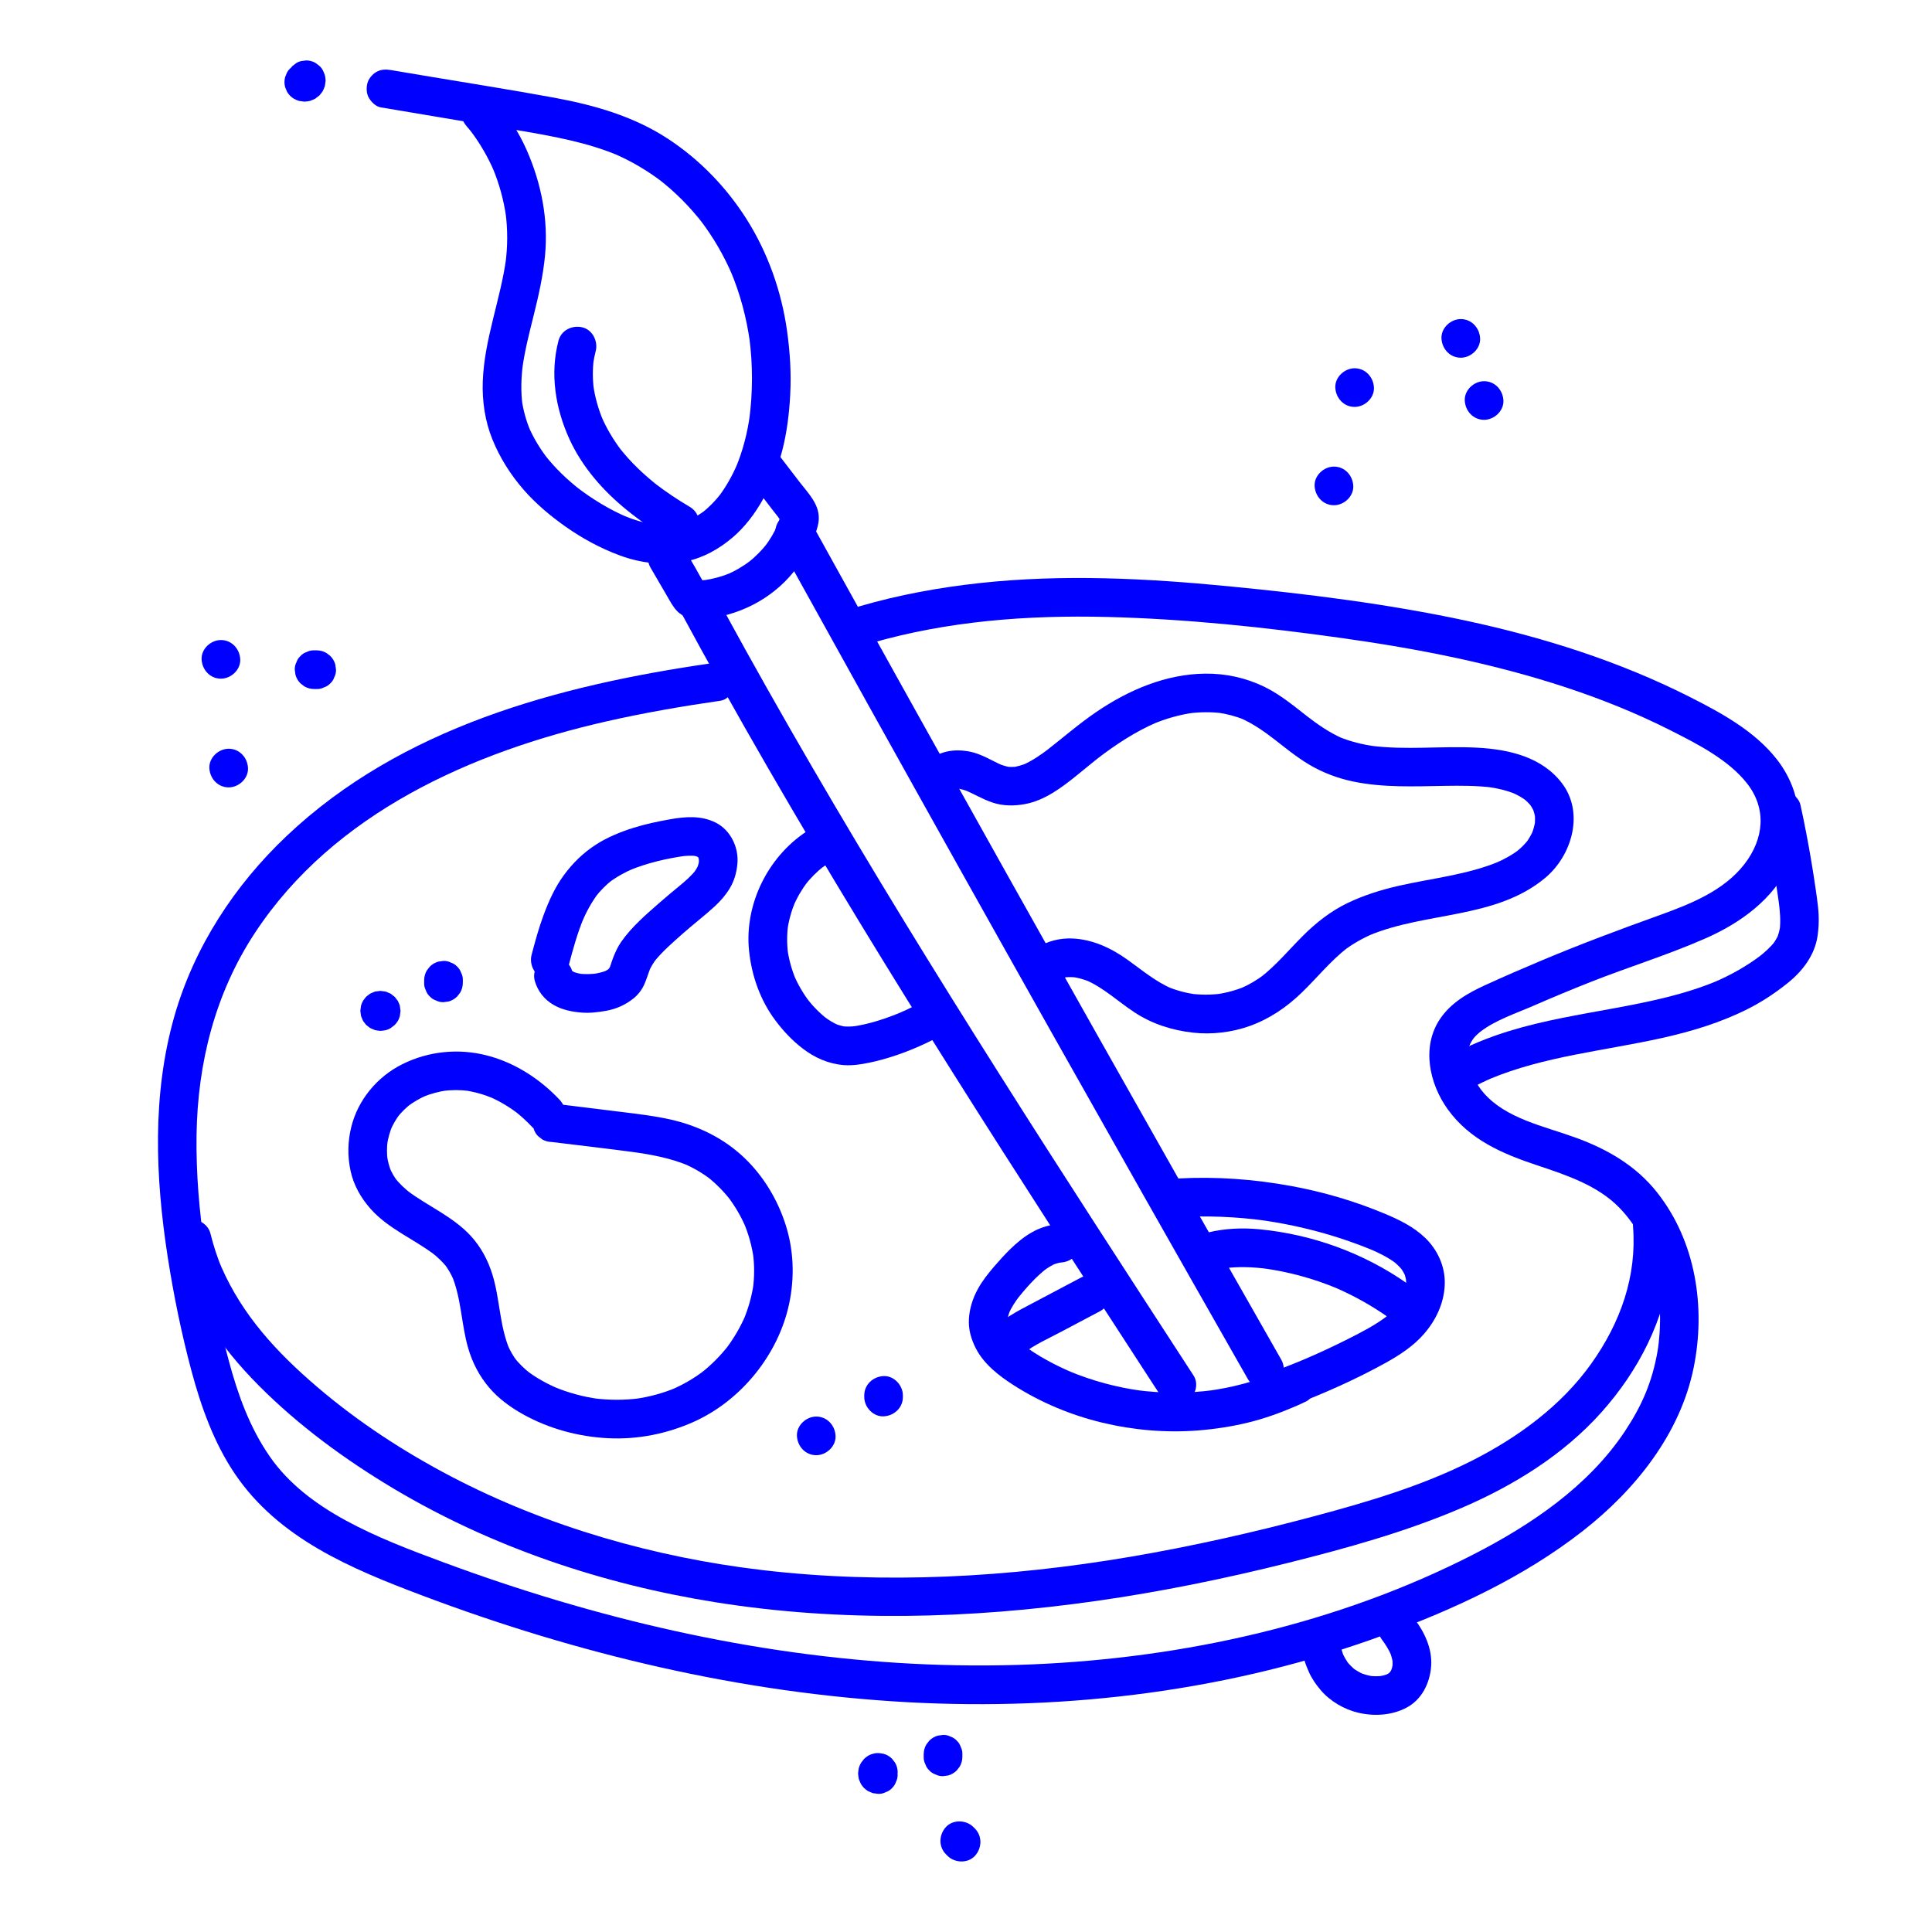 <svg width="104" height="104" viewBox="0 0 104 104" fill="none" xmlns="http://www.w3.org/2000/svg">
<path d="M15.576 4.821C15.576 4.821 15.583 4.83 15.585 4.836L15.48 4.587C15.48 4.587 15.484 4.598 15.485 4.605L15.448 4.329C15.448 4.334 15.448 4.341 15.448 4.347L15.485 4.071C15.485 4.079 15.482 4.086 15.479 4.093L15.584 3.844C15.581 3.853 15.576 3.861 15.57 3.868L15.733 3.657C15.728 3.665 15.72 3.672 15.711 3.679L15.922 3.516C15.915 3.522 15.907 3.525 15.9 3.529L16.148 3.424C16.141 3.427 16.134 3.428 16.126 3.43L16.402 3.393C16.397 3.393 16.39 3.393 16.384 3.393L16.66 3.43C16.66 3.43 16.65 3.427 16.644 3.425L16.892 3.53C16.892 3.53 16.883 3.525 16.879 3.522C16.759 3.446 16.63 3.405 16.491 3.398C16.353 3.367 16.215 3.374 16.077 3.417C15.941 3.449 15.823 3.512 15.723 3.603C15.61 3.676 15.521 3.774 15.455 3.895L15.35 4.144C15.3 4.329 15.3 4.512 15.35 4.697L15.455 4.946C15.547 5.102 15.672 5.226 15.828 5.319C15.832 5.321 15.835 5.324 15.839 5.325C15.923 5.366 16.007 5.408 16.097 5.433C16.1 5.433 16.101 5.433 16.103 5.434C16.103 5.434 16.105 5.434 16.107 5.434C16.124 5.438 16.367 5.47 16.384 5.471C16.387 5.471 16.392 5.471 16.395 5.471C16.491 5.466 16.587 5.452 16.682 5.433C16.686 5.433 16.69 5.431 16.694 5.43C16.696 5.43 16.697 5.429 16.7 5.428L16.823 5.376C16.865 5.358 16.907 5.341 16.949 5.322C16.949 5.322 16.95 5.322 16.951 5.322C16.955 5.32 16.959 5.319 16.963 5.317C16.964 5.317 16.966 5.314 16.968 5.313C16.968 5.313 16.97 5.312 16.97 5.311L17.075 5.23C17.111 5.202 17.145 5.176 17.181 5.148C17.185 5.146 17.188 5.142 17.192 5.139C17.194 5.136 17.198 5.133 17.2 5.131C17.259 5.06 17.318 4.987 17.37 4.911C17.372 4.908 17.374 4.904 17.375 4.901C17.419 4.817 17.451 4.728 17.485 4.642C17.486 4.638 17.488 4.635 17.489 4.631C17.489 4.629 17.489 4.628 17.49 4.626C17.49 4.626 17.49 4.623 17.49 4.622L17.527 4.346C17.527 4.346 17.527 4.345 17.527 4.344C17.527 4.339 17.527 4.336 17.527 4.331C17.52 4.235 17.512 4.137 17.488 4.043C17.488 4.041 17.486 4.039 17.485 4.036C17.453 3.951 17.418 3.865 17.379 3.783C17.377 3.779 17.374 3.775 17.371 3.77C17.305 3.649 17.216 3.552 17.103 3.478C17.002 3.386 16.884 3.324 16.749 3.292C16.61 3.248 16.473 3.242 16.334 3.274C16.196 3.279 16.067 3.321 15.947 3.397L15.737 3.56C15.607 3.69 15.518 3.843 15.47 4.019L15.433 4.295C15.433 4.482 15.48 4.658 15.575 4.82L15.576 4.821Z" fill="#0000FF"/>
<path d="M11.893 36.533C12.437 36.533 12.958 36.055 12.932 35.493C12.907 34.931 12.476 34.453 11.893 34.453C11.348 34.453 10.827 34.931 10.852 35.493C10.878 36.057 11.309 36.533 11.893 36.533Z" fill="#0000FF"/>
<path d="M12.31 42.385C12.855 42.385 13.376 41.906 13.35 41.345C13.325 40.783 12.894 40.305 12.31 40.305C11.766 40.305 11.245 40.783 11.27 41.345C11.296 41.909 11.727 42.385 12.31 42.385Z" fill="#0000FF"/>
<path d="M16.907 37.09H17.046C17.19 37.095 17.323 37.065 17.447 36.999C17.577 36.958 17.688 36.886 17.782 36.785C17.884 36.69 17.956 36.579 17.997 36.45C18.062 36.326 18.092 36.192 18.087 36.048L18.05 35.772C18.001 35.597 17.912 35.443 17.784 35.314L17.573 35.151C17.412 35.057 17.236 35.01 17.049 35.008H16.909C16.765 35.003 16.633 35.033 16.508 35.099C16.378 35.14 16.267 35.212 16.173 35.314C16.071 35.408 15.999 35.519 15.958 35.649C15.893 35.772 15.863 35.906 15.868 36.05L15.905 36.326C15.954 36.502 16.043 36.655 16.172 36.785L16.382 36.947C16.544 37.041 16.719 37.089 16.907 37.09Z" fill="#0000FF"/>
<path d="M19.613 53.918C19.668 53.848 19.722 53.778 19.776 53.707C19.774 53.71 19.773 53.712 19.77 53.713L19.981 53.55C19.981 53.55 19.976 53.554 19.974 53.555L20.222 53.45C20.222 53.45 20.217 53.452 20.214 53.452L20.49 53.415C20.49 53.415 20.482 53.415 20.479 53.415L20.755 53.452C20.755 53.452 20.746 53.45 20.741 53.449L20.99 53.554C20.99 53.554 20.98 53.549 20.976 53.545L21.186 53.709C21.186 53.709 21.179 53.703 21.177 53.699L21.34 53.91C21.34 53.91 21.335 53.903 21.334 53.899L21.439 54.148C21.439 54.148 21.437 54.142 21.437 54.139L21.474 54.416C21.474 54.416 21.474 54.41 21.474 54.406L21.437 54.683C21.437 54.683 21.438 54.677 21.439 54.675L21.334 54.923C21.334 54.923 21.336 54.918 21.339 54.916L21.176 55.126C21.176 55.126 21.179 55.122 21.181 55.121L20.971 55.283C20.971 55.283 20.976 55.28 20.979 55.279L20.731 55.384C20.731 55.384 20.738 55.382 20.741 55.382L20.465 55.419C20.465 55.419 20.474 55.419 20.479 55.419L20.203 55.382C20.203 55.382 20.213 55.384 20.218 55.386L19.969 55.281C19.969 55.281 19.977 55.286 19.982 55.288L19.772 55.125C19.772 55.125 19.777 55.13 19.78 55.133L19.617 54.923C19.617 54.923 19.62 54.929 19.622 54.931L19.516 54.683C19.516 54.683 19.519 54.688 19.519 54.691L19.482 54.414C19.482 54.414 19.482 54.42 19.482 54.423L19.519 54.146C19.519 54.146 19.519 54.149 19.519 54.15C19.475 54.289 19.469 54.426 19.5 54.565C19.506 54.703 19.547 54.832 19.624 54.952C19.69 55.073 19.779 55.17 19.892 55.244C19.992 55.337 20.11 55.398 20.245 55.43L20.522 55.467C20.709 55.467 20.884 55.42 21.046 55.325L21.257 55.162C21.386 55.033 21.475 54.879 21.523 54.703C21.523 54.703 21.523 54.701 21.523 54.7C21.523 54.694 21.561 54.428 21.561 54.423C21.561 54.423 21.561 54.423 21.561 54.421C21.561 54.419 21.561 54.417 21.561 54.416C21.561 54.411 21.523 54.143 21.523 54.138C21.523 54.138 21.523 54.136 21.523 54.135C21.498 54.047 21.456 53.964 21.417 53.882C21.417 53.881 21.416 53.878 21.415 53.877C21.415 53.877 21.414 53.876 21.413 53.875C21.407 53.867 21.255 53.672 21.25 53.663C21.25 53.663 21.25 53.663 21.248 53.662C21.247 53.661 21.246 53.66 21.244 53.658C21.244 53.658 21.243 53.657 21.241 53.655C21.238 53.652 21.035 53.495 21.031 53.492C21.031 53.492 21.031 53.492 21.03 53.491C21.029 53.491 21.027 53.489 21.026 53.488C21.026 53.488 21.023 53.488 21.023 53.487C20.943 53.449 20.641 53.327 20.772 53.38C20.769 53.379 20.764 53.378 20.761 53.377C20.761 53.377 20.759 53.377 20.757 53.377C20.753 53.377 20.486 53.34 20.48 53.34C20.48 53.34 20.48 53.34 20.479 53.34C20.477 53.34 20.474 53.34 20.472 53.34H20.47C20.47 53.34 20.47 53.34 20.468 53.34C20.376 53.351 20.284 53.363 20.191 53.377C20.189 53.377 20.188 53.377 20.185 53.378H20.183C20.183 53.378 20.183 53.378 20.182 53.378C20.18 53.378 19.935 53.482 19.933 53.483C19.931 53.483 19.93 53.485 19.928 53.487C19.892 53.511 19.766 53.611 19.82 53.569C19.857 53.541 19.745 53.622 19.713 53.652C19.713 53.652 19.712 53.653 19.71 53.654C19.68 53.687 19.599 53.799 19.627 53.762C19.658 53.72 19.567 53.832 19.544 53.869C19.544 53.869 19.544 53.87 19.543 53.871C19.5 53.952 19.463 54.038 19.435 54.126C19.435 54.126 19.435 54.128 19.435 54.129C19.435 54.129 19.435 54.129 19.435 54.13C19.435 54.136 19.398 54.402 19.398 54.408C19.398 54.41 19.398 54.412 19.398 54.414C19.398 54.414 19.398 54.414 19.398 54.416C19.398 54.421 19.434 54.687 19.435 54.693V54.695C19.435 54.695 19.435 54.698 19.435 54.699C19.439 54.707 19.537 54.94 19.541 54.948C19.541 54.951 19.543 54.952 19.543 54.954C19.543 54.954 19.543 54.955 19.544 54.956C19.544 54.956 19.544 54.956 19.544 54.958L19.707 55.168C19.708 55.169 19.709 55.171 19.712 55.173C19.712 55.173 19.713 55.174 19.714 55.175C19.714 55.175 19.714 55.175 19.715 55.175C19.785 55.229 19.855 55.283 19.925 55.338C19.929 55.34 19.933 55.344 19.937 55.345C19.937 55.345 19.937 55.345 19.938 55.345L20.186 55.45C20.186 55.45 20.186 55.45 20.188 55.45C20.189 55.45 20.19 55.45 20.191 55.451C20.194 55.451 20.196 55.452 20.198 55.453C20.292 55.469 20.386 55.488 20.481 55.492C20.483 55.492 20.486 55.492 20.488 55.492C20.72 55.467 20.82 55.464 21.026 55.346C21.026 55.346 21.028 55.345 21.028 55.344C21.031 55.341 21.236 55.184 21.239 55.181C21.239 55.181 21.24 55.181 21.241 55.179C21.241 55.179 21.243 55.178 21.244 55.177C21.304 55.11 21.355 55.036 21.409 54.963C21.485 54.844 21.526 54.715 21.533 54.576C21.564 54.438 21.557 54.3 21.514 54.161C21.482 54.026 21.419 53.908 21.328 53.808C21.255 53.695 21.157 53.606 21.036 53.54L20.787 53.435C20.602 53.385 20.419 53.385 20.234 53.435L19.985 53.54C19.829 53.632 19.705 53.757 19.612 53.913L19.613 53.918Z" fill="#0000FF"/>
<path d="M24.914 52.908V52.768C24.92 52.625 24.89 52.492 24.824 52.367C24.782 52.238 24.71 52.127 24.609 52.032C24.514 51.93 24.403 51.859 24.274 51.817C24.15 51.752 24.016 51.722 23.873 51.727L23.597 51.764C23.421 51.814 23.267 51.903 23.138 52.031L22.975 52.241C22.881 52.403 22.834 52.579 22.833 52.766V52.906C22.827 53.049 22.857 53.182 22.923 53.307C22.965 53.436 23.036 53.547 23.138 53.642C23.233 53.743 23.343 53.815 23.473 53.857C23.597 53.921 23.731 53.952 23.874 53.947L24.15 53.91C24.326 53.86 24.479 53.771 24.609 53.643L24.772 53.433C24.865 53.271 24.913 53.095 24.914 52.908Z" fill="#0000FF"/>
<path d="M43.939 78.334C44.484 78.334 45.005 77.856 44.979 77.294C44.954 76.732 44.523 76.254 43.939 76.254C43.395 76.254 42.874 76.732 42.899 77.294C42.925 77.858 43.356 78.334 43.939 78.334Z" fill="#0000FF"/>
<path d="M48.603 75.202V75.115C48.603 74.571 48.125 74.05 47.563 74.075C46.999 74.1 46.523 74.532 46.523 75.115V75.202C46.523 75.746 47.002 76.267 47.563 76.242C48.125 76.216 48.603 75.785 48.603 75.202V75.115C48.603 74.571 48.125 74.05 47.563 74.075C46.999 74.1 46.523 74.532 46.523 75.115V75.202C46.523 75.746 47.002 76.267 47.563 76.242C48.125 76.216 48.603 75.785 48.603 75.202Z" fill="#0000FF"/>
<path d="M47.279 94.483C47.279 94.483 47.272 94.483 47.268 94.483L47.545 94.52C47.545 94.52 47.539 94.519 47.535 94.518L47.784 94.623C47.784 94.623 47.778 94.621 47.776 94.618L47.986 94.781C47.986 94.781 47.98 94.776 47.978 94.773L48.141 94.983C48.141 94.983 48.136 94.975 48.134 94.972L48.239 95.22C48.237 95.214 48.234 95.207 48.234 95.202L48.271 95.478C48.271 95.47 48.271 95.463 48.271 95.455L48.234 95.731C48.234 95.724 48.237 95.717 48.24 95.711L48.135 95.96C48.135 95.96 48.14 95.952 48.142 95.947L47.979 96.157C47.979 96.157 47.984 96.152 47.987 96.149L47.777 96.312C47.777 96.312 47.783 96.309 47.785 96.308L47.536 96.413C47.536 96.413 47.542 96.41 47.546 96.41L47.27 96.447C47.27 96.447 47.278 96.447 47.281 96.447L47.005 96.41C47.144 96.454 47.281 96.46 47.42 96.429C47.558 96.423 47.687 96.382 47.807 96.305C47.928 96.239 48.025 96.15 48.099 96.037C48.192 95.937 48.253 95.819 48.285 95.684L48.322 95.407C48.322 95.22 48.275 95.044 48.18 94.883L48.017 94.672C47.888 94.543 47.734 94.454 47.558 94.406C47.317 94.368 47.23 94.342 46.989 94.406C46.784 94.46 46.673 94.544 46.516 94.679C46.514 94.682 46.513 94.683 46.51 94.685C46.51 94.685 46.51 94.686 46.509 94.688C46.502 94.696 46.352 94.89 46.346 94.899C46.346 94.9 46.344 94.901 46.344 94.904C46.295 94.986 46.258 95.076 46.232 95.168C46.232 95.172 46.231 95.174 46.23 95.177C46.215 95.272 46.197 95.367 46.191 95.463C46.191 95.466 46.191 95.47 46.191 95.472C46.196 95.568 46.215 95.663 46.23 95.757C46.23 95.761 46.23 95.763 46.232 95.767C46.232 95.768 46.232 95.77 46.233 95.771C46.233 95.771 46.233 95.771 46.233 95.772C46.233 95.772 46.233 95.772 46.233 95.774L46.338 96.022C46.338 96.022 46.34 96.028 46.342 96.03C46.389 96.108 46.449 96.178 46.509 96.248C46.509 96.249 46.511 96.25 46.513 96.251C46.58 96.311 46.653 96.365 46.726 96.416C46.726 96.416 46.729 96.417 46.73 96.418C46.73 96.418 46.731 96.418 46.732 96.418C46.815 96.454 46.899 96.489 46.982 96.524C46.985 96.524 46.988 96.526 46.991 96.526L47.267 96.563C47.267 96.563 47.268 96.563 47.27 96.563H47.272C47.274 96.563 47.275 96.563 47.278 96.563C47.421 96.569 47.554 96.539 47.679 96.473C47.808 96.431 47.919 96.36 48.014 96.258C48.115 96.163 48.187 96.052 48.229 95.923C48.293 95.799 48.323 95.665 48.319 95.522L48.282 95.246C48.232 95.07 48.143 94.916 48.015 94.787L47.805 94.624C47.643 94.53 47.467 94.483 47.28 94.482L47.279 94.483Z" fill="#0000FF"/>
<path d="M51.804 94.572C51.804 94.526 51.804 94.48 51.804 94.432C51.81 94.289 51.78 94.156 51.714 94.031C51.673 93.902 51.601 93.791 51.499 93.696C51.405 93.594 51.294 93.523 51.164 93.481C51.041 93.416 50.907 93.386 50.763 93.391L50.487 93.428C50.312 93.478 50.158 93.567 50.028 93.695L49.865 93.905C49.772 94.067 49.724 94.243 49.723 94.43C49.723 94.476 49.723 94.522 49.723 94.57C49.718 94.713 49.748 94.846 49.813 94.971C49.855 95.1 49.927 95.211 50.028 95.306C50.123 95.407 50.234 95.479 50.364 95.521C50.487 95.585 50.621 95.615 50.764 95.611L51.041 95.574C51.216 95.524 51.37 95.435 51.499 95.307L51.662 95.097C51.756 94.935 51.803 94.759 51.804 94.572Z" fill="#0000FF"/>
<path d="M52.479 98.432L52.393 98.346C52.009 97.962 51.303 97.933 50.922 98.346C50.541 98.761 50.511 99.406 50.922 99.817L51.008 99.903C51.393 100.288 52.099 100.317 52.479 99.903C52.859 99.489 52.89 98.843 52.479 98.432L52.393 98.346C52.009 97.962 51.303 97.933 50.922 98.346C50.541 98.761 50.511 99.406 50.922 99.817L51.008 99.903C51.393 100.288 52.099 100.317 52.479 99.903C52.859 99.489 52.89 98.843 52.479 98.432Z" fill="#0000FF"/>
<path d="M71.806 27.197C72.351 27.197 72.872 26.719 72.847 26.157C72.821 25.593 72.39 25.117 71.806 25.117C71.262 25.117 70.741 25.596 70.766 26.157C70.792 26.719 71.223 27.197 71.806 27.197Z" fill="#0000FF"/>
<path d="M72.92 21.904C73.464 21.904 73.985 21.426 73.96 20.864C73.934 20.303 73.503 19.824 72.92 19.824C72.376 19.824 71.854 20.303 71.88 20.864C71.905 21.426 72.336 21.904 72.92 21.904Z" fill="#0000FF"/>
<path d="M78.635 19.256C79.179 19.256 79.7 18.777 79.675 18.216C79.649 17.654 79.218 17.176 78.635 17.176C78.09 17.176 77.569 17.654 77.595 18.216C77.62 18.78 78.051 19.256 78.635 19.256Z" fill="#0000FF"/>
<path d="M79.888 22.599C80.433 22.599 80.954 22.121 80.929 21.559C80.903 20.996 80.472 20.52 79.888 20.52C79.344 20.52 78.823 20.998 78.849 21.559C78.874 22.123 79.305 22.599 79.888 22.599Z" fill="#0000FF"/>
<path d="M20.497 5.779C22.234 6.072 23.971 6.364 25.709 6.656C27.447 6.949 29.029 7.171 30.663 7.547C31.555 7.753 32.435 8.013 33.28 8.368L33.032 8.263C33.982 8.667 34.873 9.196 35.691 9.826L35.48 9.663C36.365 10.351 37.157 11.152 37.842 12.039L37.679 11.829C38.389 12.753 38.976 13.764 39.432 14.837L39.327 14.588C39.844 15.817 40.188 17.111 40.37 18.43L40.333 18.154C40.53 19.631 40.526 21.129 40.33 22.605L40.367 22.329C40.234 23.31 39.986 24.273 39.602 25.186L39.707 24.937C39.432 25.584 39.09 26.203 38.662 26.762L38.825 26.552C38.521 26.945 38.176 27.302 37.785 27.608L37.995 27.445C37.668 27.697 37.313 27.908 36.932 28.069L37.18 27.964C36.82 28.113 36.445 28.212 36.059 28.265L36.336 28.228C35.914 28.28 35.49 28.275 35.068 28.22L35.344 28.257C34.729 28.173 34.136 27.991 33.565 27.755L33.813 27.86C32.82 27.44 31.885 26.871 31.033 26.213L31.243 26.376C30.53 25.823 29.875 25.195 29.32 24.482L29.483 24.692C29.066 24.153 28.711 23.568 28.444 22.941L28.549 23.189C28.326 22.656 28.17 22.101 28.089 21.529L28.126 21.805C28.027 21.061 28.054 20.311 28.152 19.569L28.115 19.845C28.248 18.866 28.496 17.909 28.734 16.953C28.994 15.908 29.23 14.86 29.336 13.786C29.53 11.832 29.139 9.864 28.351 8.077C27.909 7.075 27.305 6.161 26.594 5.33C26.429 5.137 26.104 5.025 25.859 5.025C25.614 5.025 25.3 5.138 25.124 5.33C24.949 5.522 24.808 5.789 24.819 6.065C24.831 6.341 24.936 6.581 25.124 6.8C25.238 6.931 25.347 7.067 25.454 7.203L25.291 6.993C25.83 7.694 26.275 8.463 26.621 9.277L26.516 9.029C26.876 9.889 27.123 10.792 27.25 11.717L27.213 11.441C27.334 12.349 27.331 13.263 27.211 14.171L27.248 13.895C26.944 16.131 26.07 18.261 25.988 20.532C25.949 21.592 26.109 22.678 26.51 23.662C26.911 24.645 27.476 25.545 28.185 26.36C28.848 27.12 29.628 27.773 30.45 28.353C31.348 28.985 32.321 29.512 33.352 29.895C34.495 30.319 35.732 30.464 36.932 30.218C37.867 30.026 38.71 29.549 39.431 28.937C40.105 28.366 40.656 27.626 41.083 26.857C41.53 26.05 41.869 25.171 42.102 24.279C42.358 23.293 42.483 22.268 42.537 21.253C42.599 20.097 42.527 18.948 42.366 17.803C42.068 15.684 41.332 13.6 40.185 11.791C39.096 10.073 37.661 8.59 35.96 7.473C34.118 6.264 32.001 5.659 29.854 5.263C27.515 4.832 25.164 4.466 22.818 4.07C22.23 3.971 21.64 3.873 21.052 3.773C20.769 3.726 20.508 3.728 20.25 3.879C20.034 4.004 19.828 4.252 19.772 4.5C19.712 4.766 19.724 5.065 19.877 5.302C20.016 5.516 20.236 5.736 20.499 5.781L20.497 5.779Z" fill="#0000FF"/>
<path d="M30.062 18.346C29.594 20.138 29.9 21.996 30.663 23.659C31.346 25.146 32.473 26.428 33.737 27.452C34.481 28.054 35.264 28.596 36.086 29.083C36.554 29.362 37.247 29.205 37.508 28.71C37.773 28.209 37.635 27.583 37.135 27.288C36.487 26.903 35.858 26.487 35.261 26.027L35.471 26.19C34.676 25.574 33.943 24.879 33.325 24.084L33.488 24.295C33.034 23.706 32.651 23.07 32.36 22.386L32.465 22.634C32.209 22.023 32.026 21.384 31.935 20.726L31.972 21.003C31.898 20.447 31.892 19.885 31.964 19.329L31.927 19.605C31.959 19.366 32.007 19.132 32.067 18.898C32.204 18.372 31.893 17.745 31.34 17.619C30.786 17.493 30.207 17.782 30.061 18.346H30.062Z" fill="#0000FF"/>
<path d="M40.02 25.405C40.376 25.869 40.733 26.334 41.089 26.798C41.264 27.027 41.439 27.256 41.614 27.483C41.775 27.694 41.966 27.899 42.08 28.14L41.975 27.891C41.999 27.949 42.016 28.006 42.026 28.068L41.989 27.792C41.992 27.843 41.992 27.889 41.989 27.941L42.026 27.665C41.988 27.935 41.879 28.203 41.774 28.454L41.879 28.206C41.688 28.651 41.442 29.066 41.148 29.449L41.311 29.239C40.995 29.643 40.632 30.004 40.228 30.318L40.438 30.155C40.021 30.475 39.567 30.742 39.083 30.947L39.331 30.842C38.872 31.032 38.393 31.165 37.901 31.233L38.177 31.196C37.929 31.229 37.664 31.262 37.415 31.233L37.691 31.27C37.661 31.266 37.633 31.259 37.604 31.248L37.852 31.354C37.808 31.335 37.775 31.315 37.736 31.287L37.947 31.449C37.913 31.418 37.884 31.388 37.857 31.352L38.02 31.563C37.795 31.247 37.619 30.889 37.425 30.555C37.23 30.221 37.017 29.855 36.813 29.505C36.539 29.034 35.862 28.827 35.391 29.131C34.917 29.438 34.725 30.051 35.017 30.554C35.31 31.056 35.606 31.564 35.899 32.069C36.064 32.352 36.217 32.65 36.445 32.89C36.77 33.234 37.249 33.336 37.704 33.317C38.708 33.274 39.674 33 40.565 32.539C41.378 32.118 42.131 31.515 42.706 30.803C43.019 30.418 43.306 30.015 43.531 29.572C43.658 29.32 43.769 29.057 43.867 28.793C43.974 28.506 44.074 28.198 44.076 27.889C44.082 27.109 43.489 26.53 43.045 25.952C42.636 25.42 42.227 24.886 41.818 24.353C41.646 24.129 41.482 23.953 41.196 23.875C40.948 23.807 40.616 23.837 40.394 23.98C40.172 24.123 39.977 24.336 39.916 24.602C39.855 24.867 39.855 25.186 40.021 25.404L40.02 25.405Z" fill="#0000FF"/>
<path d="M36.577 32.819C38.114 35.664 39.694 38.486 41.311 41.286C42.922 44.075 44.567 46.842 46.239 49.593C47.913 52.346 49.612 55.082 51.33 57.807C53.048 60.533 54.784 63.246 56.529 65.955C58.273 68.662 60.029 71.365 61.784 74.066C62.006 74.408 62.229 74.75 62.451 75.091C62.746 75.546 63.386 75.778 63.873 75.464C64.329 75.171 64.563 74.529 64.246 74.041C62.483 71.329 60.72 68.616 58.966 65.898C57.218 63.192 55.479 60.48 53.758 57.756C52.036 55.034 50.331 52.301 48.651 49.553C46.972 46.805 45.319 44.042 43.7 41.258C42.081 38.475 40.496 35.671 38.955 32.844C38.76 32.486 38.565 32.127 38.371 31.769C38.112 31.29 37.41 31.099 36.949 31.396C36.462 31.709 36.299 32.306 36.575 32.818L36.577 32.819Z" fill="#0000FF"/>
<path d="M41.867 29.162C43.493 32.102 45.123 35.041 46.756 37.977C48.39 40.913 50.026 43.847 51.667 46.779C53.315 49.724 54.967 52.666 56.622 55.607C58.27 58.535 59.922 61.461 61.577 64.385C63.233 67.308 64.891 70.23 66.554 73.15C66.761 73.513 66.968 73.876 67.175 74.239C67.444 74.712 68.129 74.914 68.597 74.613C69.065 74.311 69.258 73.695 68.97 73.19C67.306 70.271 65.647 67.35 63.99 64.426C62.334 61.503 60.681 58.578 59.032 55.651C57.376 52.711 55.722 49.768 54.073 46.824C52.431 43.892 50.794 40.959 49.158 38.023C47.525 35.088 45.893 32.151 44.266 29.211C44.064 28.845 43.861 28.479 43.658 28.113C43.395 27.637 42.699 27.441 42.236 27.74C41.772 28.039 41.58 28.653 41.862 29.162H41.867Z" fill="#0000FF"/>
<path d="M69.264 73.638C69.042 73.746 68.819 73.848 68.593 73.944L68.841 73.838C67.623 74.35 66.339 74.694 65.03 74.869L65.306 74.832C63.933 75.012 62.541 75.01 61.169 74.828L61.445 74.865C60.105 74.682 58.792 74.329 57.544 73.807L57.793 73.912C56.815 73.499 55.847 72.993 55.004 72.342L55.215 72.505C54.932 72.283 54.668 72.04 54.445 71.758L54.608 71.969C54.467 71.785 54.346 71.59 54.253 71.377L54.358 71.626C54.287 71.451 54.238 71.273 54.213 71.086L54.25 71.362C54.231 71.195 54.231 71.028 54.25 70.861L54.213 71.137C54.244 70.91 54.308 70.694 54.395 70.483L54.29 70.731C54.442 70.383 54.65 70.067 54.881 69.766L54.718 69.977C55.2 69.359 55.745 68.746 56.363 68.264L56.153 68.427C56.378 68.255 56.617 68.106 56.879 67.994L56.63 68.099C56.807 68.026 56.99 67.974 57.178 67.945L56.902 67.982C56.961 67.974 57.02 67.968 57.08 67.965C57.357 67.946 57.614 67.861 57.815 67.66C57.995 67.479 58.131 67.183 58.12 66.925C58.096 66.392 57.661 65.847 57.08 65.885C56.498 65.923 55.999 66.074 55.513 66.355C55.097 66.594 54.718 66.914 54.375 67.249C54.075 67.542 53.793 67.854 53.521 68.171C53.196 68.551 52.875 68.95 52.636 69.391C52.362 69.893 52.192 70.424 52.157 70.997C52.122 71.57 52.281 72.096 52.529 72.582C52.961 73.427 53.763 74.05 54.544 74.552C56.003 75.491 57.646 76.176 59.33 76.581C61.014 76.985 62.777 77.138 64.504 77C65.407 76.928 66.309 76.791 67.189 76.576C68.068 76.361 68.917 76.056 69.748 75.697C69.939 75.615 70.127 75.528 70.314 75.436C70.538 75.328 70.728 75.047 70.793 74.815C70.861 74.566 70.831 74.235 70.688 74.013C70.544 73.791 70.332 73.596 70.066 73.534C69.781 73.47 69.527 73.513 69.264 73.64V73.638Z" fill="#0000FF"/>
<path d="M63.404 65.519C64.964 65.433 66.53 65.495 68.078 65.703L67.802 65.666C69.922 65.955 72.008 66.512 73.983 67.338L73.735 67.233C74.237 67.446 74.731 67.688 75.166 68.02L74.956 67.857C75.165 68.02 75.357 68.201 75.521 68.409L75.358 68.199C75.484 68.366 75.589 68.542 75.671 68.734L75.566 68.486C75.633 68.652 75.679 68.822 75.706 68.998L75.669 68.722C75.699 68.945 75.698 69.165 75.669 69.388L75.706 69.112C75.669 69.367 75.6 69.615 75.503 69.854L75.608 69.606C75.488 69.887 75.333 70.15 75.147 70.392L75.31 70.182C75.072 70.484 74.792 70.746 74.49 70.983L74.701 70.82C74.04 71.33 73.29 71.712 72.547 72.087C71.727 72.5 70.894 72.886 70.048 73.243L70.297 73.138C69.857 73.323 69.414 73.501 68.968 73.671C68.708 73.77 68.492 73.901 68.346 74.149C68.216 74.372 68.16 74.7 68.241 74.951C68.322 75.202 68.478 75.446 68.719 75.573C68.961 75.7 69.263 75.776 69.522 75.678C71.262 75.015 72.981 74.255 74.611 73.351C75.355 72.937 76.1 72.447 76.66 71.798C77.31 71.046 77.743 70.126 77.772 69.121C77.799 68.182 77.387 67.277 76.715 66.632C76.091 66.034 75.325 65.662 74.537 65.332C72.922 64.657 71.233 64.16 69.512 63.845C67.499 63.475 65.448 63.326 63.404 63.439C63.128 63.455 62.868 63.545 62.669 63.745C62.489 63.925 62.352 64.221 62.364 64.479C62.388 65.017 62.823 65.552 63.404 65.519Z" fill="#0000FF"/>
<path d="M65.609 68.345C65.804 68.299 66 68.262 66.199 68.233L65.923 68.27C66.704 68.167 67.492 68.206 68.271 68.309L67.995 68.272C69.38 68.46 70.736 68.833 72.024 69.374L71.776 69.269C72.812 69.71 73.8 70.256 74.721 70.903C74.932 71.051 75.284 71.074 75.523 71.008C75.763 70.943 76.026 70.755 76.145 70.53C76.272 70.289 76.337 69.996 76.25 69.728C76.163 69.46 76.004 69.269 75.772 69.106C73.426 67.456 70.635 66.441 67.781 66.171C66.872 66.086 65.948 66.124 65.057 66.338C64.528 66.465 64.162 67.095 64.331 67.617C64.508 68.168 65.042 68.479 65.61 68.344L65.609 68.345Z" fill="#0000FF"/>
<path d="M58.181 68.777C57.231 69.279 56.282 69.782 55.332 70.284C54.469 70.74 53.513 71.236 53.069 72.159C52.947 72.414 52.887 72.679 52.964 72.961C53.03 73.203 53.217 73.464 53.443 73.583C53.908 73.829 54.613 73.733 54.865 73.209C54.922 73.091 54.99 72.982 55.069 72.877L54.906 73.087C55.032 72.926 55.178 72.788 55.338 72.66L55.127 72.823C55.7 72.382 56.382 72.08 57.018 71.744C57.755 71.354 58.492 70.964 59.23 70.574C59.712 70.318 59.899 69.609 59.603 69.151C59.288 68.661 58.695 68.505 58.181 68.778V68.777Z" fill="#0000FF"/>
<path d="M30.616 51.96C30.844 51.096 31.08 50.231 31.425 49.406L31.32 49.654C31.556 49.096 31.842 48.562 32.21 48.08L32.047 48.29C32.318 47.938 32.629 47.624 32.98 47.353L32.77 47.516C33.177 47.207 33.624 46.96 34.093 46.76L33.845 46.865C34.814 46.457 35.872 46.214 36.91 46.066L36.634 46.103C36.921 46.065 37.21 46.046 37.498 46.08L37.221 46.043C37.372 46.064 37.517 46.1 37.658 46.158L37.41 46.053C37.51 46.098 37.602 46.151 37.689 46.218L37.479 46.055C37.554 46.116 37.62 46.183 37.679 46.26L37.516 46.049C37.572 46.125 37.617 46.204 37.655 46.289L37.55 46.041C37.596 46.153 37.626 46.268 37.644 46.388L37.607 46.112C37.626 46.263 37.625 46.412 37.606 46.562L37.643 46.286C37.619 46.452 37.575 46.611 37.511 46.767L37.617 46.518C37.537 46.701 37.432 46.868 37.312 47.027L37.474 46.816C37.216 47.147 36.9 47.421 36.578 47.687C36.215 47.986 35.854 48.285 35.501 48.595C34.767 49.237 34.011 49.886 33.447 50.688C33.268 50.942 33.142 51.215 33.026 51.502C32.935 51.726 32.875 51.961 32.783 52.185L32.888 51.937C32.838 52.049 32.781 52.153 32.707 52.25L32.87 52.04C32.801 52.124 32.726 52.198 32.643 52.266L32.853 52.103C32.734 52.194 32.606 52.267 32.47 52.327L32.718 52.222C32.458 52.332 32.183 52.393 31.905 52.432L32.181 52.395C31.835 52.442 31.489 52.453 31.141 52.41L31.417 52.447C31.196 52.417 30.98 52.367 30.773 52.28L31.022 52.385C30.905 52.333 30.795 52.272 30.694 52.194L30.904 52.357C30.833 52.301 30.771 52.239 30.714 52.17L30.877 52.38C30.822 52.308 30.777 52.233 30.739 52.149L30.844 52.398C30.825 52.354 30.81 52.31 30.798 52.264C30.644 51.743 30.059 51.362 29.518 51.537C28.978 51.711 28.628 52.257 28.792 52.816C28.956 53.375 29.319 53.823 29.815 54.103C30.267 54.359 30.762 54.46 31.274 54.505C31.73 54.546 32.197 54.49 32.645 54.408C33.188 54.31 33.684 54.083 34.113 53.736C34.349 53.545 34.548 53.284 34.675 53.008C34.816 52.696 34.904 52.371 35.032 52.055L34.926 52.303C35.034 52.05 35.177 51.819 35.344 51.6L35.181 51.811C35.636 51.228 36.212 50.737 36.763 50.248C37.328 49.747 37.934 49.289 38.489 48.776C38.792 48.495 39.071 48.173 39.284 47.818C39.526 47.415 39.646 46.983 39.693 46.518C39.782 45.641 39.338 44.693 38.536 44.287C37.751 43.889 36.905 43.955 36.065 44.104C35.399 44.222 34.735 44.362 34.089 44.565C33.393 44.784 32.699 45.068 32.084 45.463C31.394 45.907 30.833 46.457 30.349 47.116C29.873 47.763 29.541 48.507 29.262 49.256C29.001 49.957 28.804 50.681 28.615 51.404C28.476 51.93 28.789 52.557 29.342 52.683C29.894 52.809 30.473 52.52 30.621 51.956L30.616 51.96Z" fill="#0000FF"/>
<path d="M30.125 59.203C29.075 58.084 27.711 57.201 26.217 56.817C24.687 56.422 23.072 56.581 21.657 57.286C20.309 57.957 19.265 59.207 18.906 60.677C18.716 61.454 18.703 62.257 18.873 63.038C19.04 63.801 19.429 64.488 19.945 65.068C20.908 66.155 22.299 66.702 23.432 67.573L23.222 67.409C23.537 67.654 23.828 67.925 24.076 68.239L23.913 68.029C24.123 68.303 24.292 68.601 24.428 68.918L24.323 68.669C24.84 69.91 24.829 71.285 25.201 72.567C25.434 73.366 25.808 74.085 26.351 74.717C26.849 75.297 27.496 75.766 28.162 76.136C29.56 76.912 31.135 77.338 32.729 77.419C34.315 77.499 35.89 77.186 37.337 76.54C39.893 75.398 41.899 72.92 42.48 70.182C42.78 68.773 42.73 67.302 42.29 65.927C41.861 64.589 41.117 63.341 40.105 62.362C38.987 61.281 37.596 60.602 36.087 60.262C35.243 60.073 34.382 59.97 33.525 59.865C32.667 59.76 31.819 59.655 30.965 59.549C30.547 59.497 30.13 59.447 29.711 59.395C29.466 59.365 29.143 59.532 28.977 59.7C28.796 59.88 28.66 60.176 28.671 60.435C28.683 60.693 28.772 60.982 28.977 61.169L29.187 61.333C29.349 61.426 29.524 61.473 29.711 61.475C31.225 61.661 32.742 61.834 34.255 62.037L33.979 62C35.018 62.141 36.057 62.33 37.03 62.733L36.781 62.628C37.314 62.853 37.813 63.144 38.272 63.498L38.062 63.335C38.54 63.708 38.966 64.141 39.337 64.62L39.174 64.41C39.571 64.927 39.899 65.491 40.153 66.091L40.048 65.843C40.306 66.457 40.482 67.101 40.572 67.762L40.535 67.486C40.616 68.108 40.614 68.735 40.532 69.357L40.569 69.081C40.477 69.747 40.296 70.398 40.038 71.019L40.143 70.771C39.863 71.433 39.498 72.055 39.061 72.625L39.224 72.414C38.783 72.984 38.273 73.495 37.703 73.936L37.914 73.773C37.359 74.198 36.755 74.55 36.11 74.821L36.358 74.716C35.661 75.006 34.93 75.2 34.183 75.304L34.46 75.267C33.63 75.378 32.79 75.377 31.959 75.27L32.235 75.307C31.404 75.195 30.592 74.975 29.818 74.651L30.066 74.757C29.459 74.499 28.876 74.182 28.351 73.781L28.562 73.944C28.232 73.688 27.932 73.4 27.675 73.069L27.838 73.28C27.628 73.004 27.457 72.707 27.321 72.388L27.426 72.636C26.886 71.353 26.914 69.929 26.506 68.609C26.266 67.832 25.891 67.128 25.34 66.527C24.866 66.01 24.272 65.6 23.682 65.228C23.091 64.856 22.467 64.508 21.907 64.079L22.117 64.242C21.791 63.99 21.491 63.709 21.238 63.384L21.401 63.594C21.224 63.361 21.077 63.109 20.963 62.838L21.068 63.087C20.951 62.8 20.873 62.502 20.829 62.196L20.866 62.472C20.817 62.105 20.821 61.738 20.869 61.373L20.832 61.649C20.885 61.282 20.983 60.925 21.128 60.583L21.023 60.831C21.159 60.517 21.33 60.222 21.539 59.95L21.376 60.161C21.601 59.875 21.859 59.622 22.146 59.4L21.936 59.563C22.259 59.317 22.612 59.115 22.985 58.954L22.736 59.059C23.169 58.878 23.62 58.757 24.085 58.691L23.809 58.728C24.291 58.664 24.777 58.663 25.259 58.727L24.983 58.69C25.52 58.765 26.043 58.912 26.544 59.121L26.296 59.016C26.869 59.259 27.405 59.578 27.899 59.957L27.689 59.794C28.035 60.062 28.357 60.356 28.655 60.675C29.029 61.072 29.754 61.079 30.126 60.675C30.517 60.249 30.525 59.628 30.126 59.204L30.125 59.203Z" fill="#0000FF"/>
<path d="M43.637 44.622C41.42 45.949 40.056 48.6 40.322 51.18C40.461 52.52 40.918 53.829 41.728 54.915C42.156 55.489 42.626 55.992 43.194 56.431C43.852 56.939 44.59 57.267 45.425 57.335C45.891 57.371 46.368 57.294 46.822 57.198C47.205 57.118 47.582 57.016 47.955 56.899C48.761 56.646 49.549 56.318 50.3 55.931C50.784 55.681 50.967 54.962 50.673 54.508C50.355 54.014 49.769 53.868 49.251 54.135C48.954 54.288 48.651 54.431 48.343 54.561L48.591 54.456C47.715 54.825 46.779 55.139 45.834 55.267L46.11 55.23C45.836 55.264 45.564 55.273 45.289 55.238L45.565 55.275C45.342 55.242 45.128 55.182 44.92 55.096L45.168 55.201C44.874 55.075 44.603 54.908 44.349 54.715L44.559 54.878C44.13 54.546 43.749 54.157 43.418 53.727L43.581 53.937C43.236 53.485 42.951 52.993 42.728 52.47L42.833 52.718C42.615 52.195 42.464 51.647 42.387 51.084L42.424 51.36C42.356 50.837 42.355 50.309 42.424 49.785L42.387 50.062C42.46 49.543 42.6 49.038 42.802 48.555L42.697 48.803C42.901 48.321 43.165 47.868 43.483 47.452L43.319 47.663C43.622 47.273 43.969 46.923 44.358 46.62L44.148 46.783C44.321 46.651 44.501 46.529 44.688 46.417C45.154 46.137 45.367 45.469 45.061 44.994C44.758 44.525 44.138 44.322 43.639 44.621L43.637 44.622Z" fill="#0000FF"/>
<path d="M51.401 42.478C51.434 42.446 51.468 42.416 51.505 42.387L51.294 42.55C51.368 42.495 51.445 42.453 51.529 42.416L51.281 42.521C51.381 42.481 51.482 42.455 51.588 42.439L51.312 42.476C51.469 42.456 51.625 42.458 51.783 42.476L51.507 42.439C51.736 42.471 51.952 42.536 52.164 42.623L51.916 42.518C52.416 42.734 52.886 43.014 53.403 43.193C53.98 43.392 54.591 43.393 55.185 43.282C56.241 43.085 57.151 42.395 57.967 41.737C58.396 41.392 58.817 41.036 59.253 40.698L59.042 40.861C60.047 40.088 61.11 39.383 62.278 38.883L62.029 38.988C62.748 38.685 63.497 38.469 64.27 38.364L63.994 38.401C64.593 38.325 65.195 38.317 65.794 38.392L65.518 38.355C66.02 38.423 66.507 38.549 66.975 38.741L66.727 38.636C67.446 38.94 68.079 39.395 68.694 39.87L68.483 39.707C69.137 40.213 69.779 40.749 70.493 41.171C71.207 41.593 72.019 41.899 72.839 42.069C74.466 42.407 76.124 42.33 77.773 42.303C78.637 42.29 79.51 42.286 80.368 42.397L80.092 42.36C80.611 42.431 81.12 42.552 81.605 42.752L81.356 42.647C81.658 42.775 81.943 42.932 82.203 43.133L81.993 42.97C82.163 43.105 82.316 43.255 82.452 43.424L82.289 43.214C82.413 43.376 82.516 43.549 82.597 43.736L82.492 43.488C82.568 43.674 82.62 43.866 82.649 44.065L82.612 43.788C82.639 44.009 82.636 44.227 82.609 44.448L82.646 44.172C82.609 44.43 82.54 44.676 82.441 44.917L82.546 44.669C82.437 44.925 82.298 45.165 82.132 45.388L82.294 45.177C82.088 45.443 81.847 45.676 81.583 45.883L81.793 45.72C81.395 46.026 80.956 46.265 80.496 46.462L80.745 46.357C79.022 47.084 77.136 47.268 75.326 47.676C74.365 47.893 73.426 48.185 72.535 48.613C71.644 49.04 70.838 49.672 70.131 50.38C69.379 51.132 68.697 51.959 67.853 52.614L68.064 52.452C67.665 52.757 67.236 53.011 66.775 53.207L67.024 53.102C66.521 53.312 65.995 53.453 65.456 53.526L65.732 53.489C65.191 53.559 64.646 53.56 64.105 53.492L64.381 53.529C63.858 53.458 63.349 53.324 62.86 53.123L63.109 53.228C62.208 52.848 61.47 52.216 60.682 51.654C59.802 51.028 58.812 50.565 57.718 50.518C57.078 50.492 56.408 50.65 55.864 50.994C55.405 51.286 55.178 51.934 55.49 52.417C55.802 52.9 56.422 53.101 56.913 52.79C57.014 52.727 57.117 52.671 57.227 52.624L56.979 52.729C57.151 52.66 57.328 52.612 57.51 52.584L57.234 52.621C57.489 52.588 57.744 52.591 58 52.625L57.724 52.588C58.056 52.635 58.376 52.729 58.684 52.857L58.436 52.752C59.413 53.17 60.191 53.92 61.072 54.497C62.027 55.122 63.101 55.465 64.23 55.589C65.24 55.7 66.311 55.573 67.268 55.231C68.342 54.846 69.255 54.222 70.075 53.431C70.898 52.635 71.618 51.732 72.527 51.024L72.316 51.187C72.814 50.806 73.361 50.499 73.938 50.252L73.689 50.358C76.754 49.069 80.515 49.481 83.178 47.257C84.616 46.057 85.294 43.765 84.086 42.168C83.01 40.748 81.229 40.34 79.537 40.249C77.616 40.144 75.682 40.393 73.766 40.14L74.043 40.177C73.352 40.083 72.673 39.917 72.03 39.646L72.278 39.751C71.557 39.439 70.92 38.989 70.302 38.511L70.512 38.674C69.727 38.066 68.955 37.405 68.056 36.968C67.062 36.486 65.976 36.249 64.871 36.262C62.752 36.286 60.753 37.144 59.023 38.32C58.049 38.983 57.165 39.758 56.236 40.478L56.446 40.315C56.007 40.651 55.548 40.964 55.038 41.184L55.287 41.079C55.027 41.186 54.76 41.266 54.481 41.304L54.758 41.267C54.548 41.291 54.342 41.291 54.134 41.265L54.41 41.302C54.172 41.266 53.947 41.194 53.727 41.1L53.975 41.206C53.385 40.949 52.822 40.574 52.181 40.455C51.372 40.306 50.547 40.416 49.933 41.01C49.541 41.389 49.524 42.105 49.933 42.481C50.354 42.867 50.987 42.886 51.404 42.481L51.401 42.478Z" fill="#0000FF"/>
<path d="M46.842 34.635C50.987 33.429 55.297 33.105 59.598 33.211C63.833 33.315 68.079 33.763 72.271 34.352C76.338 34.924 80.39 35.715 84.296 37.003C86.209 37.634 88.08 38.385 89.879 39.293C91.37 40.045 93.066 40.905 94.065 42.199C95.1 43.542 94.959 45.145 93.911 46.507C92.779 47.979 90.93 48.689 89.24 49.298C87.165 50.045 85.101 50.815 83.066 51.669C82.027 52.105 80.993 52.552 79.969 53.02C79.024 53.452 78.116 53.966 77.519 54.848C76.506 56.349 76.939 58.342 77.942 59.727C79.127 61.362 80.876 62.107 82.74 62.727C84.398 63.278 86.02 63.831 87.172 65.013C88.109 65.976 88.716 67.182 89.06 68.533C89.266 69.341 89.333 69.836 89.357 70.67C89.378 71.389 89.322 72.184 89.225 72.741C88.939 74.391 88.38 75.675 87.461 77.057C85.497 80.007 82.424 82.083 79.306 83.68C72.004 87.418 63.724 89.251 55.562 89.594C46.937 89.956 38.327 88.629 30.07 86.172C27.981 85.55 25.912 84.856 23.868 84.099C22.071 83.433 20.266 82.751 18.581 81.83C17.015 80.973 15.546 79.884 14.519 78.4C13.438 76.841 12.799 75.055 12.312 73.235C11.26 69.31 10.525 65.19 10.58 61.116C10.634 57.225 11.581 53.468 13.727 50.211C17.968 43.772 25.39 40.476 32.677 38.825C34.695 38.367 36.734 38.017 38.782 37.72C39.338 37.639 39.644 36.935 39.509 36.441C39.344 35.844 38.788 35.633 38.229 35.714C30.034 36.901 21.608 39.157 15.436 44.995C12.62 47.658 10.443 50.99 9.379 54.732C8.185 58.934 8.362 63.369 9.025 67.644C9.345 69.708 9.765 71.77 10.305 73.789C10.823 75.722 11.516 77.668 12.643 79.335C15.002 82.826 18.919 84.449 22.717 85.882C31.099 89.044 39.923 91.145 48.884 91.632C57.547 92.101 66.38 91.002 74.54 87.999C78.312 86.611 82.034 84.894 85.214 82.404C88.025 80.204 90.442 77.194 91.169 73.628C91.83 70.383 91.289 66.828 89.202 64.189C88.063 62.748 86.527 61.861 84.819 61.24C83.084 60.61 81.087 60.222 79.873 58.84C79.668 58.606 79.477 58.317 79.306 57.98C79.209 57.788 79.215 57.799 79.149 57.594C79.126 57.523 79.105 57.45 79.086 57.379C79.076 57.338 79.011 56.952 79.028 57.115C78.986 56.693 78.989 56.601 79.122 56.236C79.107 56.276 79.045 56.386 79.145 56.187C79.194 56.089 79.251 55.99 79.315 55.902C79.374 55.822 79.569 55.629 79.693 55.534C80.502 54.911 81.586 54.558 82.513 54.154C83.531 53.71 84.556 53.283 85.588 52.874C87.656 52.055 89.797 51.4 91.832 50.502C93.683 49.685 95.454 48.416 96.319 46.527C97.185 44.638 96.951 42.52 95.622 40.844C94.436 39.346 92.671 38.384 90.996 37.534C87.195 35.608 83.107 34.313 78.949 33.418C74.728 32.511 70.427 31.976 66.133 31.559C61.698 31.128 57.213 30.903 52.772 31.383C50.579 31.621 48.406 32.015 46.287 32.632C45.004 33.006 45.55 35.014 46.841 34.639L46.842 34.635Z" fill="#0000FF"/>
<path d="M9.325 66.959C10.043 69.904 11.816 72.459 13.929 74.584C16.069 76.736 18.572 78.57 21.174 80.123C26.472 83.285 32.443 85.284 38.524 86.251C45.314 87.332 52.206 87.147 58.997 86.182C62.48 85.687 65.93 84.982 69.342 84.129C72.498 83.339 75.644 82.469 78.639 81.189C81.46 79.982 84.157 78.321 86.213 76.015C88.201 73.787 89.6 71.073 89.951 68.089C90.031 67.403 90.041 66.713 89.986 66.024C89.942 65.464 89.54 64.984 88.946 64.984C88.418 64.984 87.861 65.462 87.906 66.024C88.118 68.701 87.233 71.191 85.665 73.397C84.064 75.649 81.74 77.362 79.246 78.623C76.566 79.979 73.665 80.837 70.773 81.611C67.498 82.486 64.186 83.235 60.843 83.803C54.318 84.91 47.626 85.292 41.039 84.518C35.281 83.841 29.473 82.192 24.299 79.487C21.73 78.144 19.28 76.545 17.078 74.663C14.875 72.782 13.055 70.794 11.927 68.226C11.703 67.715 11.479 67.013 11.33 66.406C11.197 65.86 10.581 65.533 10.051 65.679C9.495 65.831 9.191 66.41 9.324 66.958L9.325 66.959Z" fill="#0000FF"/>
<path d="M94.916 43.897C95.268 45.512 95.561 47.143 95.783 48.782L95.746 48.506C95.815 49.032 95.865 49.563 95.798 50.093L95.835 49.817C95.799 50.069 95.737 50.311 95.637 50.546L95.743 50.297C95.651 50.501 95.537 50.689 95.403 50.866L95.566 50.656C95.3 50.996 94.979 51.282 94.638 51.545L94.848 51.382C94.04 52.004 93.148 52.501 92.211 52.897L92.46 52.792C90.692 53.533 88.805 53.921 86.928 54.268C85.02 54.62 83.095 54.929 81.236 55.501C80.138 55.839 79.059 56.272 78.054 56.83C77.578 57.094 77.382 57.788 77.681 58.252C77.981 58.717 78.595 58.908 79.104 58.625C79.536 58.385 79.981 58.171 80.436 57.978L80.188 58.083C81.649 57.471 83.194 57.092 84.745 56.782C86.312 56.469 87.893 56.225 89.453 55.879C91.051 55.524 92.628 55.048 94.095 54.307C94.86 53.921 95.569 53.45 96.237 52.913C97.03 52.277 97.686 51.42 97.838 50.392C97.917 49.85 97.923 49.329 97.861 48.786C97.796 48.221 97.71 47.658 97.623 47.096C97.466 46.09 97.285 45.088 97.081 44.09C97.03 43.84 96.977 43.592 96.922 43.342C96.807 42.809 96.157 42.449 95.643 42.615C95.083 42.797 94.793 43.325 94.916 43.894V43.897Z" fill="#0000FF"/>
<path d="M70.095 88.645C70.121 88.871 70.148 89.098 70.205 89.32C70.264 89.553 70.357 89.774 70.453 89.993C70.61 90.353 70.832 90.668 71.084 90.969C71.594 91.573 72.345 92.013 73.111 92.195C73.972 92.398 74.908 92.343 75.701 91.931C76.543 91.493 76.978 90.589 77.04 89.674C77.101 88.76 76.692 87.88 76.163 87.177C75.993 86.952 75.824 86.778 75.541 86.699C75.293 86.631 74.961 86.661 74.739 86.804C74.517 86.947 74.322 87.16 74.261 87.426C74.199 87.692 74.201 88.009 74.366 88.228C74.574 88.503 74.756 88.794 74.895 89.111L74.79 88.862C74.885 89.089 74.953 89.321 74.985 89.564L74.948 89.287C74.968 89.461 74.968 89.632 74.946 89.805L74.983 89.529C74.959 89.701 74.914 89.866 74.847 90.026L74.952 89.777C74.898 89.894 74.836 90.004 74.759 90.107L74.922 89.896C74.851 89.987 74.773 90.066 74.685 90.14L74.895 89.977C74.778 90.067 74.652 90.139 74.517 90.198L74.766 90.093C74.583 90.167 74.395 90.213 74.199 90.243L74.476 90.206C74.206 90.242 73.937 90.241 73.668 90.206L73.944 90.243C73.675 90.204 73.416 90.131 73.165 90.026L73.414 90.131C73.194 90.034 72.99 89.916 72.798 89.772L73.008 89.934C72.806 89.777 72.627 89.597 72.47 89.395L72.632 89.605C72.478 89.401 72.35 89.181 72.248 88.947L72.353 89.195C72.255 88.958 72.186 88.714 72.148 88.46L72.185 88.736C72.181 88.706 72.177 88.677 72.174 88.647C72.14 88.362 72.08 88.123 71.869 87.912C71.688 87.732 71.393 87.596 71.134 87.607C70.875 87.619 70.586 87.708 70.399 87.912C70.224 88.102 70.062 88.38 70.094 88.647L70.095 88.645Z" fill="#0000FF"/>
</svg>
